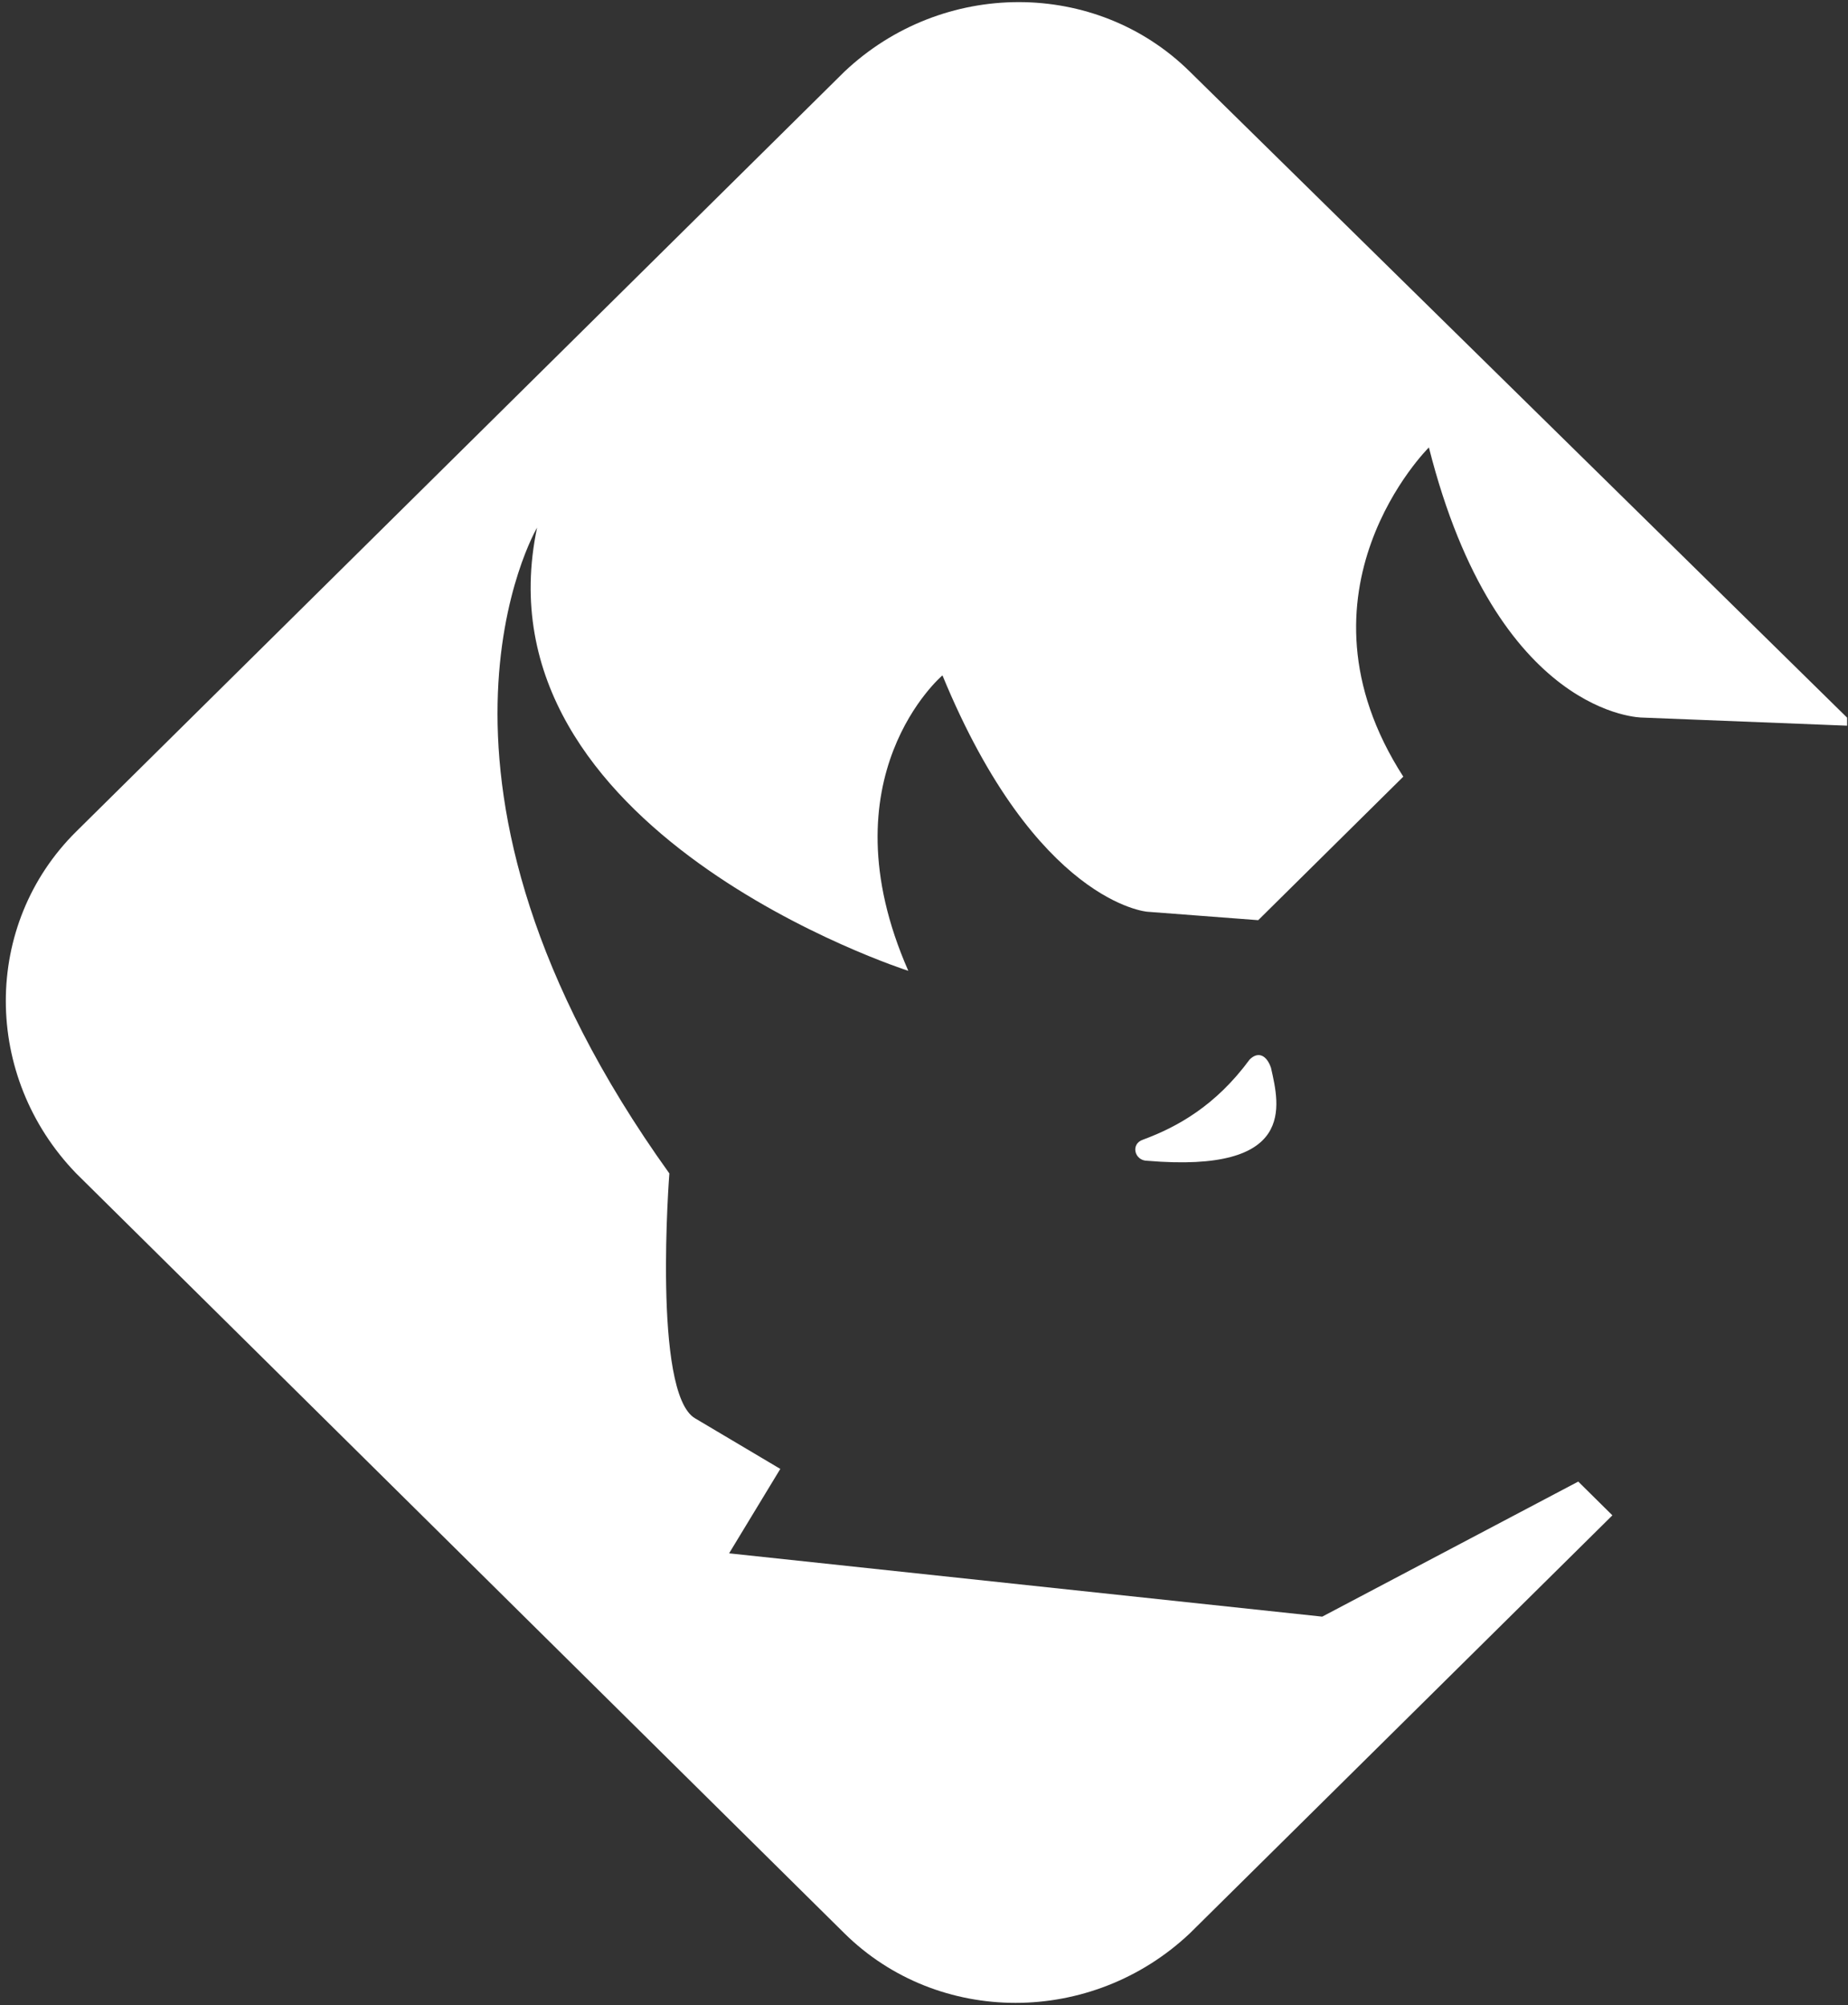 <svg width="401" height="435" viewBox="0 0 401 435" fill="none" xmlns="http://www.w3.org/2000/svg">
<rect x="0" y="0" width="401" height="435" fill="#333333" stroke="none"/>
<g clip-path="url(#clip0_62106_745)">
<path d="M342.467 321.442L286.911 350.747L158.208 337.011L169.319 318.695L150.8 307.705C141.541 302.211 145.245 254.59 145.245 254.59C84.133 169.421 116.541 114.474 116.541 114.474C102.652 180.411 197.096 210.632 197.096 210.632C178.578 168.505 204.504 146.526 204.504 146.526C224.874 195.979 248.948 197.811 248.948 197.811L273.022 199.642L304.504 168.505C278.578 128.211 310.059 97.074 310.059 97.074C324.874 155.684 356.356 155.684 356.356 155.684L402.652 157.516L258.208 15.569C237.837 -4.579 204.504 -4.579 183.208 15.569L16.541 180.411C-3.83 200.558 -3.83 233.526 16.541 254.59L183.208 419.432C203.578 439.579 236.911 439.579 258.208 419.432L349.874 328.769L342.467 321.442Z" fill="white"/>
<path d="M248.022 247.263C255.43 244.516 263.763 239.937 271.17 229.863C273.022 228.031 274.874 228.947 275.8 231.695C277.652 239.937 281.356 254.589 248.948 251.842C246.17 251.842 245.245 248.179 248.022 247.263Z" fill="white"/>
</g>
<defs>
<clipPath id="clip0_62106_745">
<rect width="400" height="435" fill="white" transform="translate(0.8)"/>
</clipPath>
</defs>
</svg>
